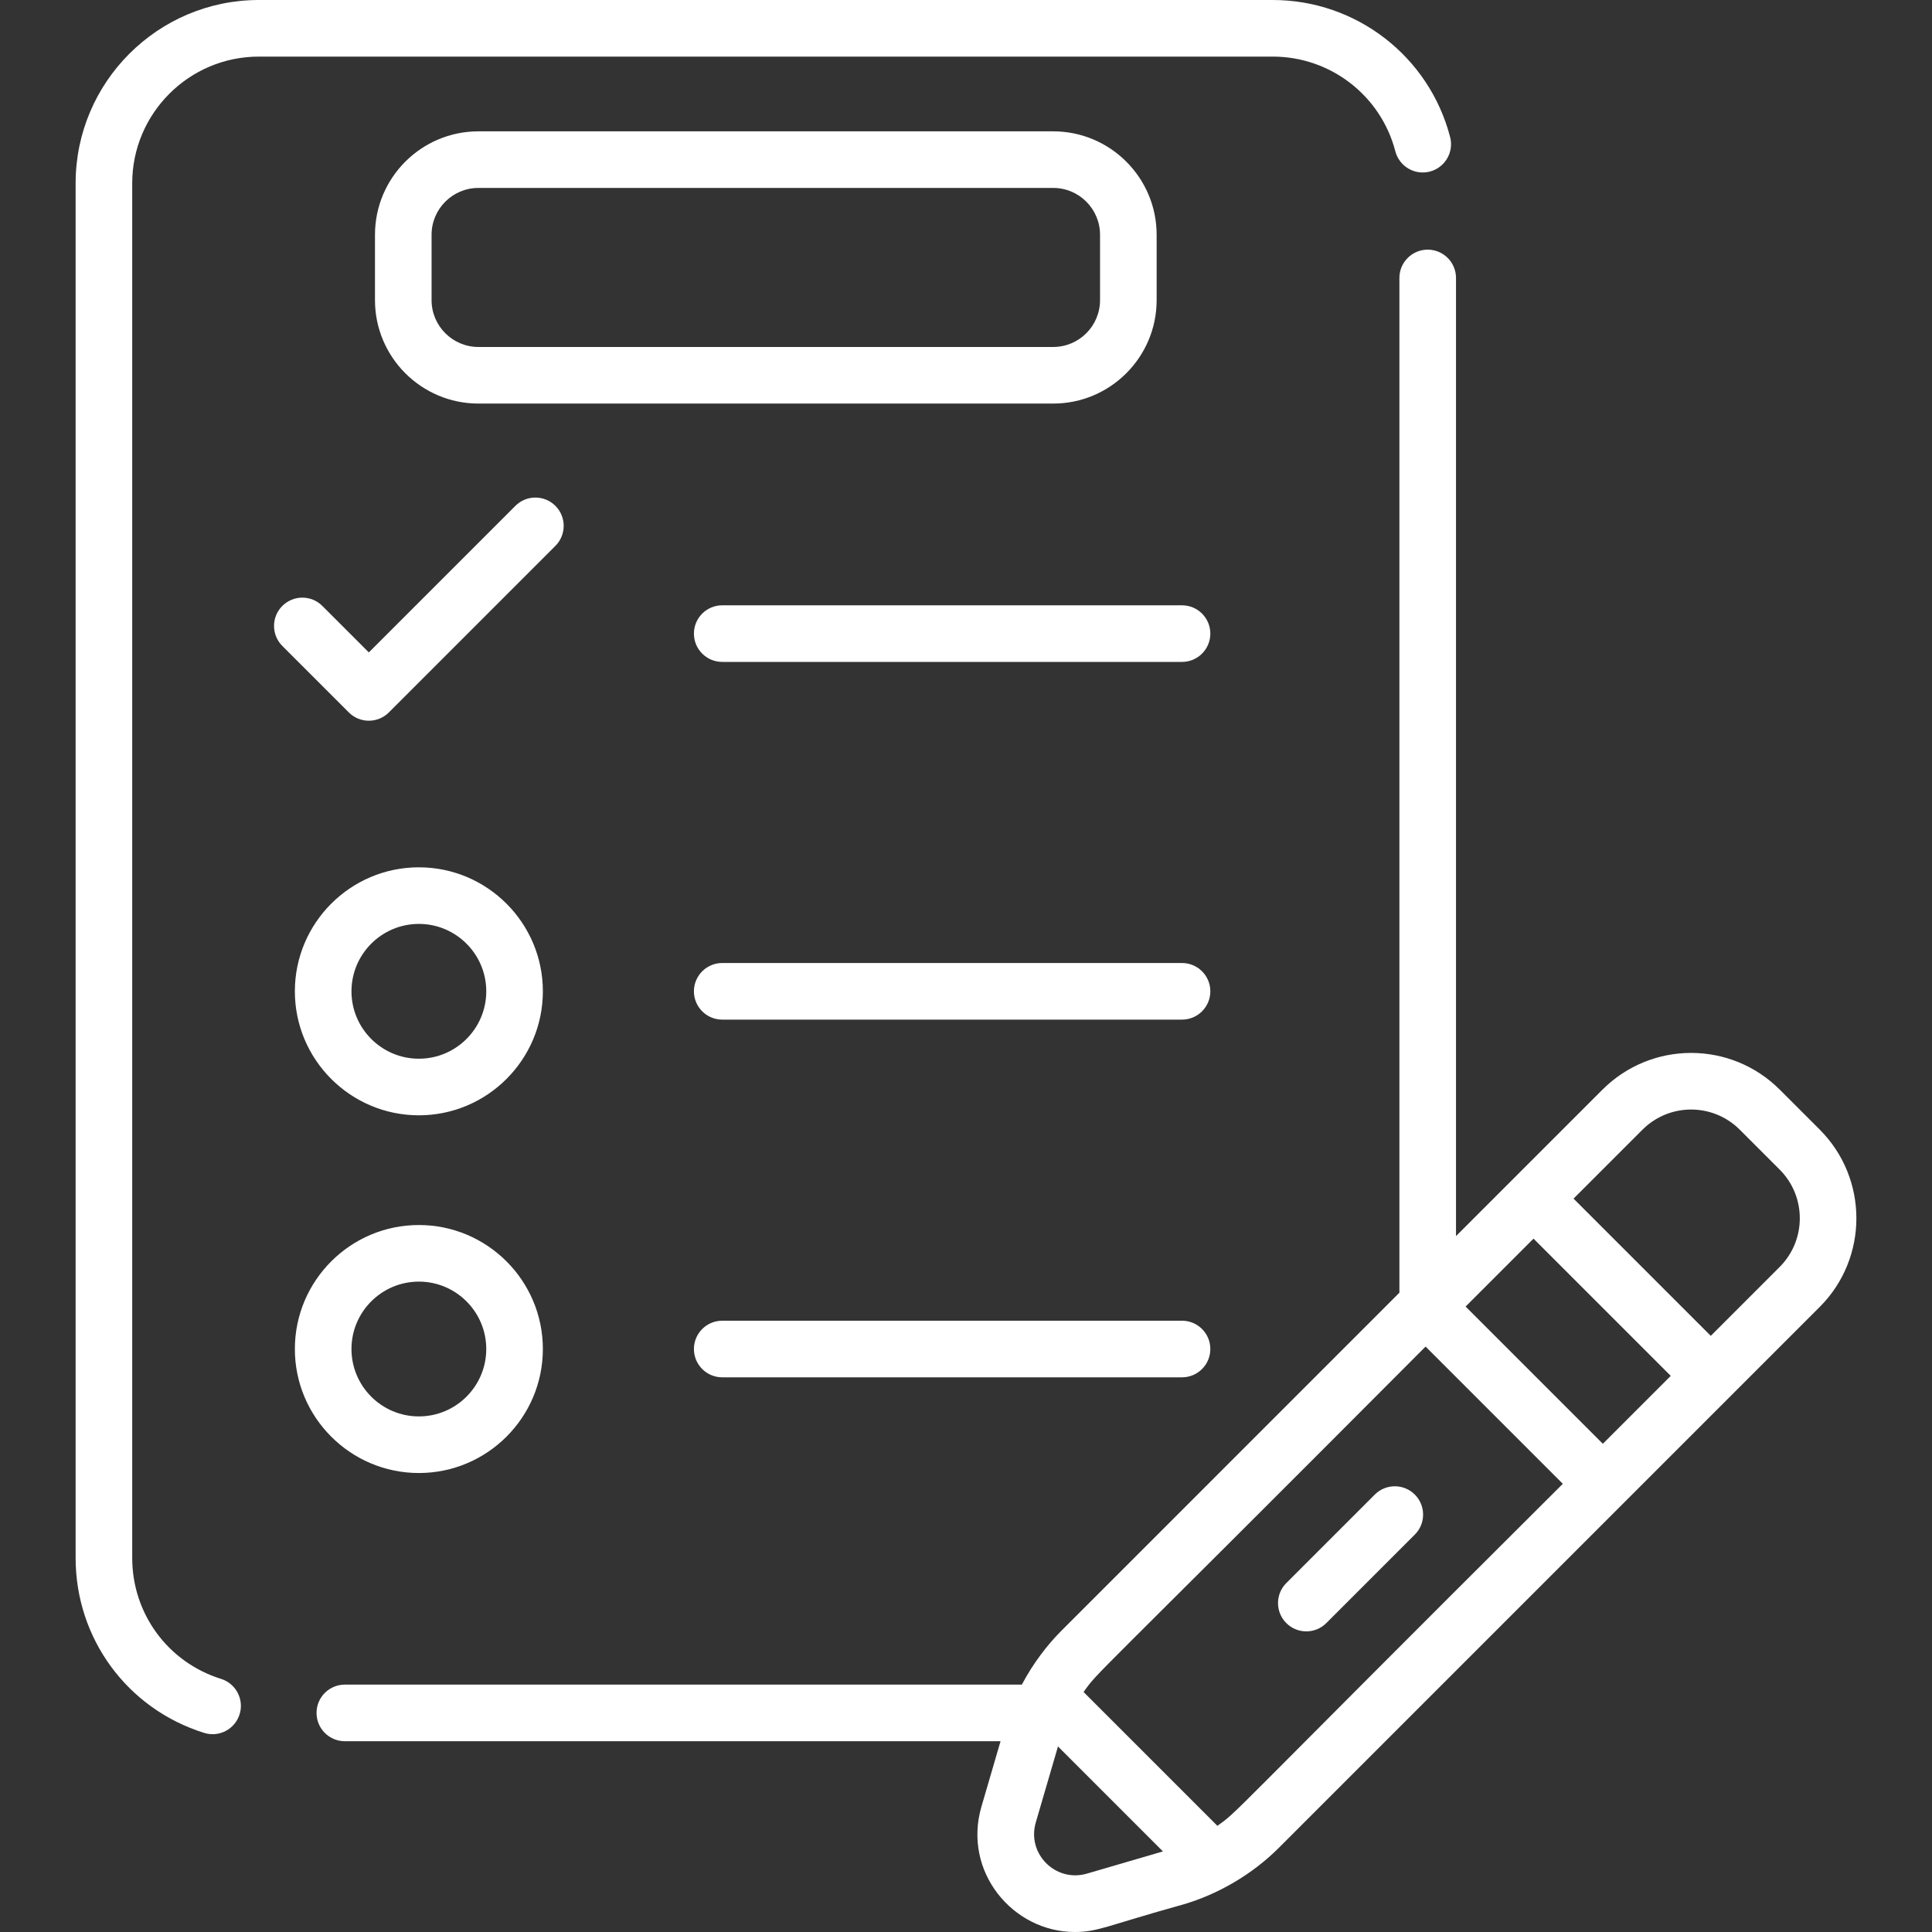 <?xml version="1.0" encoding="UTF-8"?> <svg xmlns="http://www.w3.org/2000/svg" width="512" height="512" viewBox="0 0 512 512" fill="none"><rect x="0" y="0" width="512" height="512" fill="#333333" stroke="none"/><g clip-path="url(#clip0_3445_3929)"><path d="M306.522 79.541V62.215C306.522 47.102 294.227 34.806 279.115 34.806H126.78C111.668 34.806 99.373 47.101 99.373 62.215V79.541C99.373 94.654 111.668 106.95 126.78 106.95H279.115C294.226 106.95 306.522 94.654 306.522 79.541ZM114.371 79.541V62.215C114.371 55.373 119.937 49.805 126.779 49.805H279.114C285.956 49.805 291.522 55.371 291.522 62.215V79.541C291.522 86.383 285.956 91.95 279.114 91.95H126.78C119.938 91.95 114.371 86.383 114.371 79.541ZM313.252 350.004H191.396C187.254 350.004 183.896 353.362 183.896 357.503C183.896 361.645 187.254 365.003 191.396 365.003H313.252C317.393 365.003 320.751 361.645 320.751 357.503C320.751 353.361 317.393 350.004 313.252 350.004ZM68.604 14.999H337.29C352.581 14.999 365.94 25.319 369.78 40.095C370.822 44.104 374.917 46.511 378.925 45.468C382.934 44.425 385.34 40.332 384.297 36.323C378.74 14.936 359.41 0 337.29 0H68.604C41.825 0 20.039 21.787 20.039 48.566V412.874C20.039 434.236 33.727 452.866 54.099 459.235C58.078 460.479 62.267 458.243 63.495 454.315C64.732 450.361 62.528 446.156 58.576 444.92C44.498 440.519 35.039 427.641 35.039 412.875V48.566C35.038 30.058 50.096 14.999 68.604 14.999ZM313.252 255.208H191.396C187.254 255.208 183.896 258.567 183.896 262.708C183.896 266.849 187.254 270.208 191.396 270.208H313.252C317.393 270.208 320.751 266.849 320.751 262.708C320.751 258.565 317.393 255.208 313.252 255.208ZM78.142 262.708C78.142 280.828 92.884 295.568 111.004 295.568C129.124 295.568 143.864 280.827 143.864 262.708C143.864 244.588 129.123 229.847 111.004 229.847C92.884 229.848 78.142 244.588 78.142 262.708ZM128.866 262.708C128.866 272.557 120.853 280.569 111.005 280.569C101.156 280.569 93.143 272.556 93.143 262.708C93.143 252.859 101.156 244.846 111.005 244.846C120.853 244.847 128.866 252.859 128.866 262.708ZM364.335 396.078L340.884 419.528C337.955 422.457 337.955 427.205 340.884 430.134C342.348 431.599 344.267 432.33 346.187 432.33C348.106 432.33 350.026 431.599 351.49 430.134L374.941 406.684C377.87 403.754 377.87 399.006 374.941 396.076C372.013 393.148 367.264 393.148 364.335 396.078ZM111.004 390.365C129.124 390.365 143.864 375.623 143.864 357.503C143.864 339.384 129.123 324.643 111.004 324.643C92.884 324.643 78.142 339.385 78.142 357.503C78.142 375.622 92.884 390.365 111.004 390.365ZM111.004 339.642C120.853 339.642 128.865 347.654 128.865 357.502C128.865 367.352 120.852 375.364 111.004 375.364C101.155 375.364 93.142 367.352 93.142 357.502C93.142 347.654 101.155 339.642 111.004 339.642ZM482.24 299.349L471.669 288.779C458.68 275.789 437.652 275.786 424.66 288.779L385.856 327.584V73.658C385.856 69.517 382.497 66.159 378.356 66.159C374.215 66.159 370.856 69.517 370.856 73.658V342.585L281.348 432.094C277.461 435.98 273.718 440.907 270.803 446.441H91.385C87.244 446.441 83.886 449.8 83.886 453.941C83.886 458.083 87.244 461.441 91.385 461.441H265.155L260.095 478.761C255.055 496.014 268.415 512 284.835 512C291.003 512 293.356 510.316 313.551 504.706C322.671 502.042 331.755 496.845 338.926 489.674L482.24 346.36C495.2 333.398 495.2 312.31 482.24 299.349ZM288.053 496.526C279.754 498.951 272.069 491.263 274.494 482.967L280.376 462.829L308.191 490.644L288.053 496.526ZM322.615 483.856L287.162 448.402C291.271 442.614 287.215 447.766 377.795 356.855L414.163 393.222C322.943 484.11 328.367 479.774 322.615 483.856ZM424.77 382.617L388.402 346.25L406.399 328.253L442.766 364.621L424.77 382.617ZM471.634 335.752L453.372 354.014L417.005 317.646L435.266 299.385C442.395 292.256 453.933 292.255 461.063 299.385L471.634 309.955C478.746 317.069 478.746 328.64 471.634 335.752ZM103.046 188.804L147.187 144.662C150.116 141.732 150.116 136.984 147.187 134.056C144.258 131.126 139.509 131.126 136.581 134.056L97.743 172.894L85.426 160.577C82.496 157.647 77.748 157.647 74.82 160.577C71.89 163.506 71.89 168.254 74.82 171.183L92.44 188.803C95.366 191.73 100.117 191.732 103.046 188.804ZM313.252 160.413H191.396C187.254 160.413 183.896 163.771 183.896 167.912C183.896 172.054 187.254 175.412 191.396 175.412H313.252C317.393 175.412 320.751 172.054 320.751 167.912C320.751 163.77 317.393 160.413 313.252 160.413Z" fill="white"></path></g><defs><clipPath id="clip0_3445_3929"><rect width="512" height="512" fill="white"></rect></clipPath></defs></svg> 